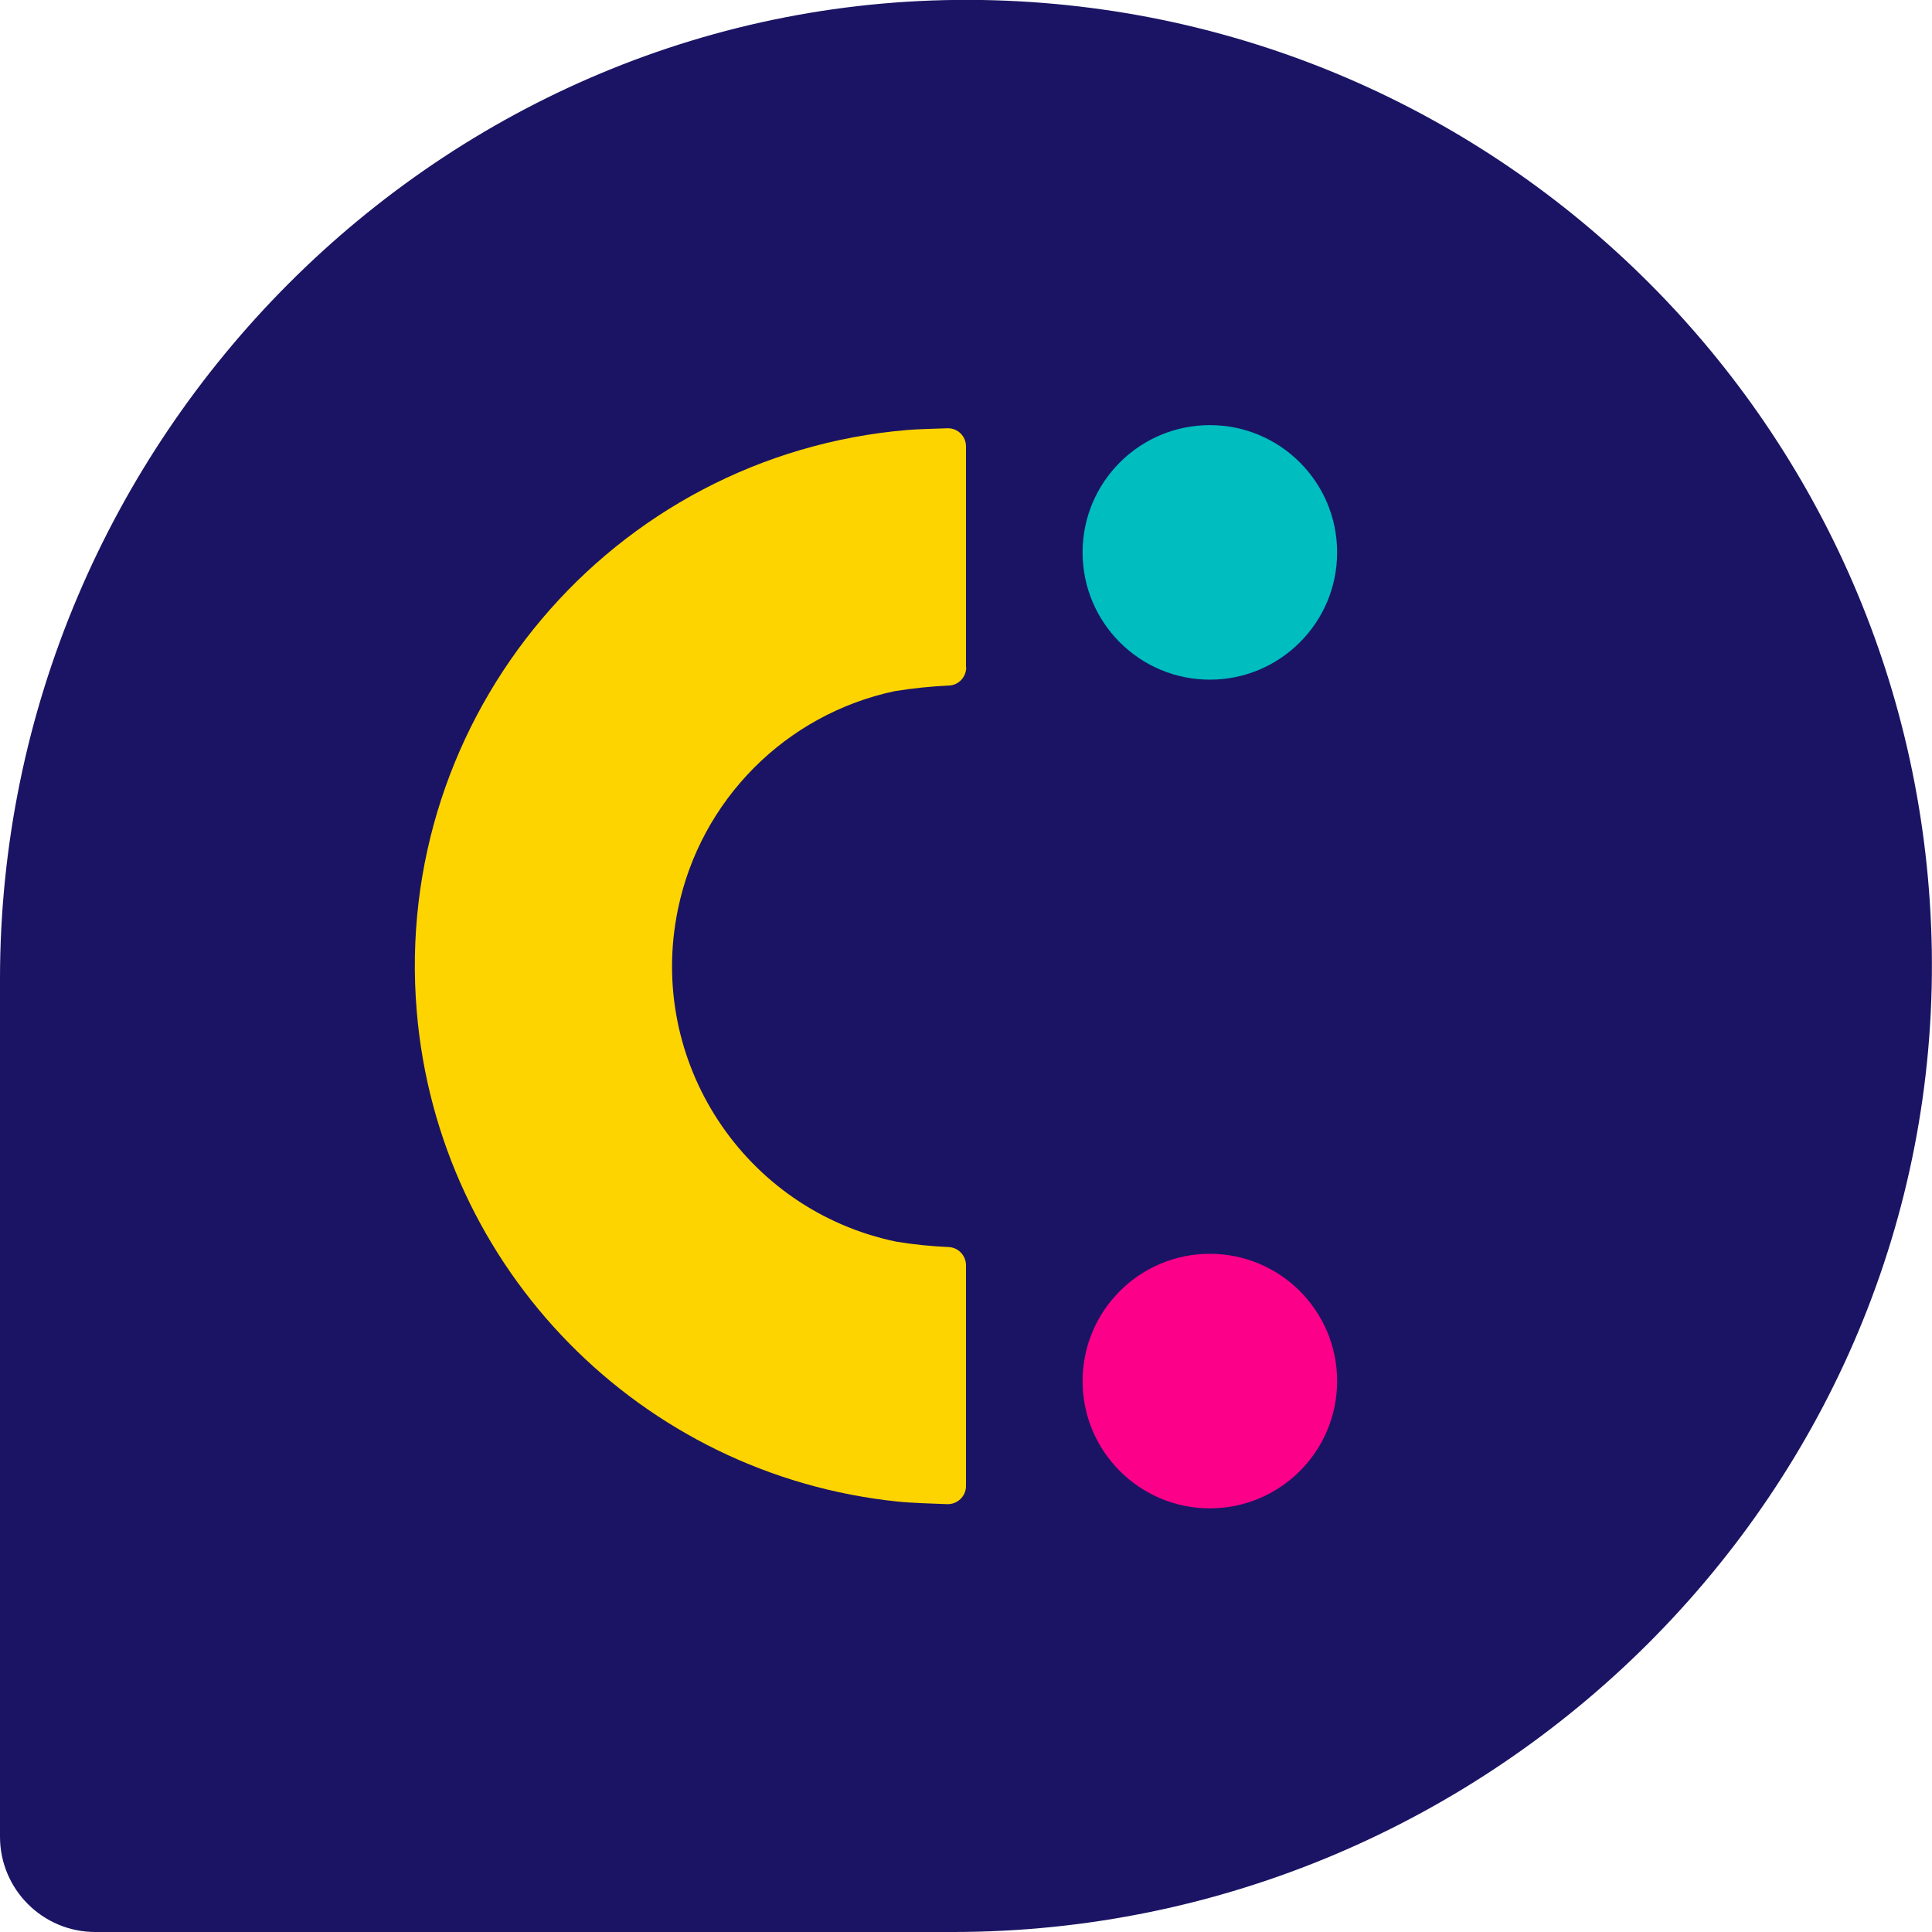 <?xml version="1.0" encoding="UTF-8"?>
<svg id="Layer_1" data-name="Layer 1" xmlns="http://www.w3.org/2000/svg" viewBox="0 0 92.3 92.3">
  <defs>
    <style>
      .cls-1 {
        fill: #fc0089;
      }

      .cls-2 {
        fill: #00bdbf;
      }

      .cls-3 {
        fill: #1b1464;
      }

      .cls-4 {
        fill: #fed400;
      }
    </style>
  </defs>
  <g id="Group_69" data-name="Group 69">
    <g id="Group_68" data-name="Group 68">
      <path id="Path_156" data-name="Path 156" class="cls-3" d="m92.29,45.38c.42,25.8-20.96,46.92-46.77,46.92H4.55c-2.51,0-4.55-2.04-4.55-4.55v-40.98C0,20.97,21.12-.42,46.92,0c24.88.42,44.95,20.49,45.37,45.37"/>
    </g>
    <path id="Path_157" data-name="Path 157" class="cls-4" d="m46.15,31.87v-10.54c0-.48-.38-.87-.86-.87,0,0-.02,0-.02,0-.43.02-1.47.04-1.9.08-14.15,1.19-24.65,13.63-23.46,27.78,1.04,12.32,10.71,22.16,23.01,23.42.57.06,1.76.1,2.34.12.48.01.88-.37.89-.85v-10.56c0-.45-.34-.83-.79-.87-.85-.04-1.7-.12-2.54-.26-7.27-1.51-11.94-8.63-10.43-15.89,1.08-5.21,5.14-9.3,10.35-10.41.87-.14,1.74-.23,2.62-.27.45-.03.8-.41.8-.87Z"/>
    <circle id="Ellipse_5" data-name="Ellipse 5" class="cls-2" cx="57.8" cy="26.39" r="6.08"/>
    <circle id="Ellipse_6" data-name="Ellipse 6" class="cls-1" cx="57.8" cy="65.98" r="6.08"/>
  </g>
</svg>